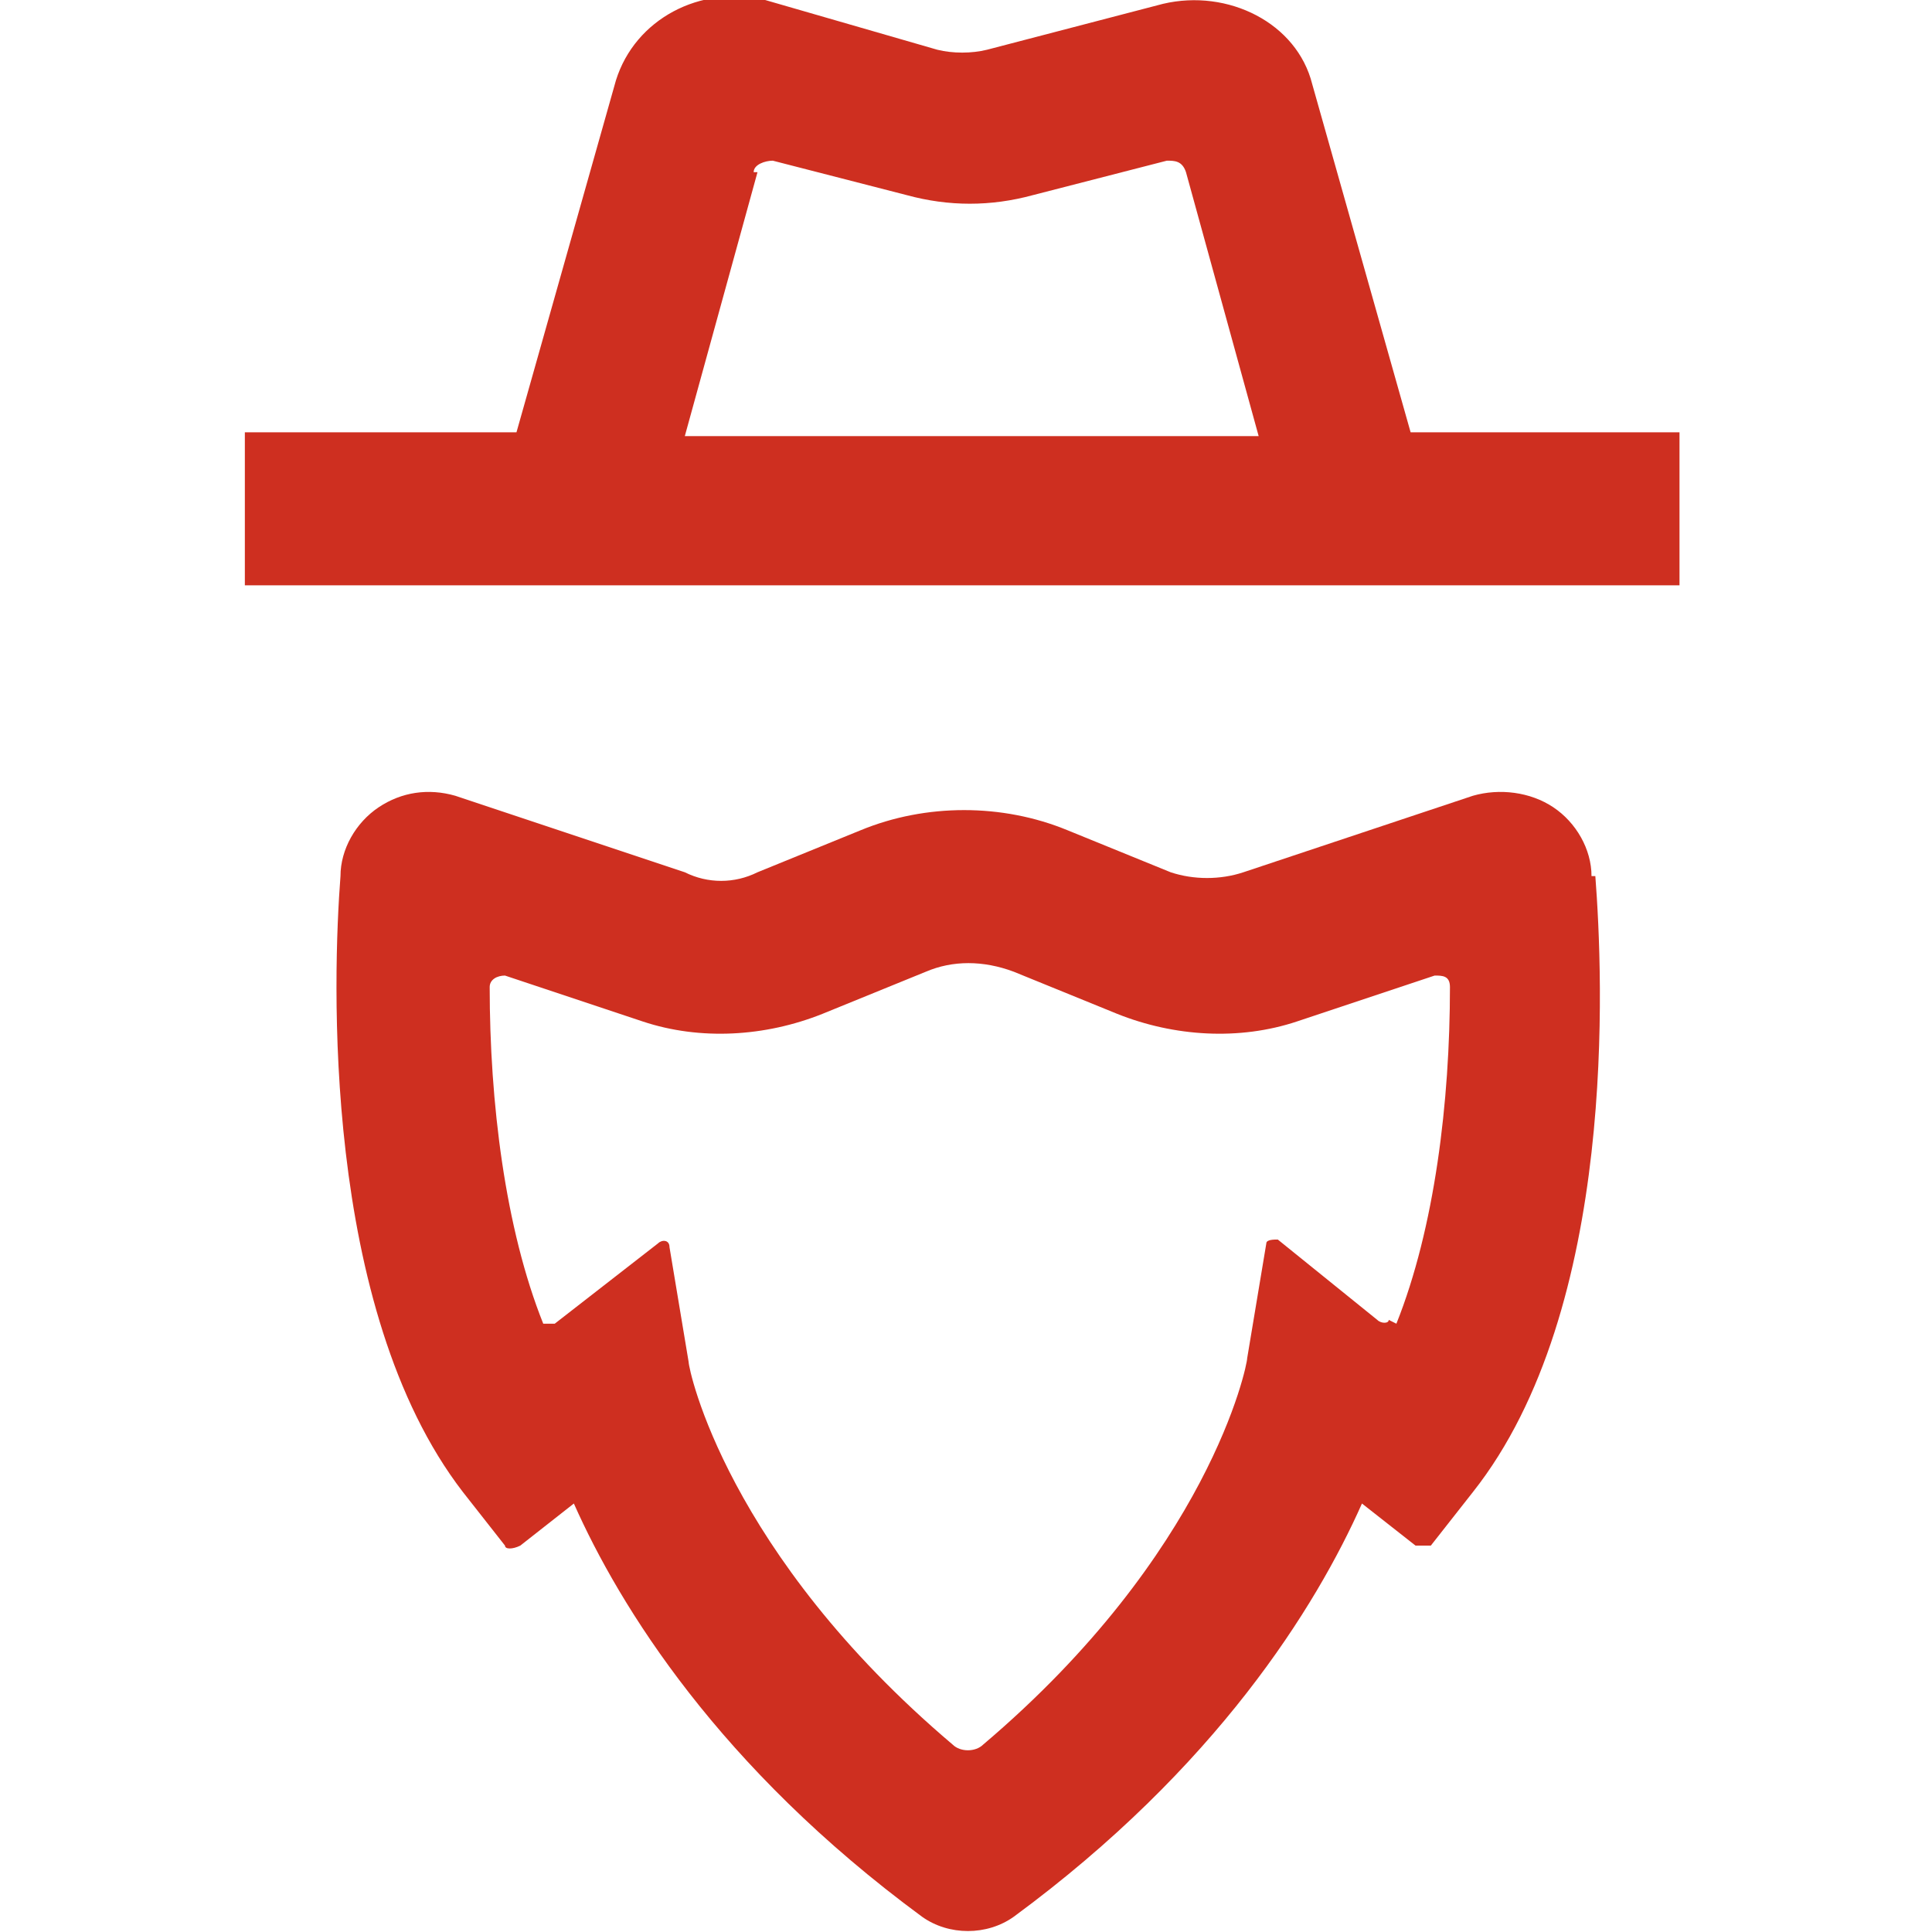 <?xml version="1.0" encoding="UTF-8"?> <svg xmlns="http://www.w3.org/2000/svg" id="Layer_1" data-name="Layer 1" version="1.1" viewBox="0 0 50.5 50.5"><defs><style> .cls-1 { fill: #ce2f20; stroke-width: 0px; } </style></defs><path class="cls-1" d="M36.9,11.4l-2.6-9.2c-.4-1.6-2.2-2.5-3.9-2.1l-4.6,1.2c-.4.1-.9.1-1.3,0L20,0c-1.7-.4-3.4.5-3.9,2.1l-2.6,9.2h-7.1v4h37.5v-4h-7.1ZM19.7,4.5c0-.2.3-.3.5-.3l3.5.9c1.1.3,2.2.3,3.3,0l3.5-.9c.2,0,.4,0,.5.3l1.9,6.9h-15l1.9-6.9Z"></path><path class="cls-1" d="M41.6,22.9c0-.7-.4-1.4-1-1.8-.6-.4-1.4-.5-2.1-.3l-6,2c-.6.2-1.3.2-1.9,0l-2.7-1.1c-1.7-.7-3.7-.7-5.4,0l-2.7,1.1c-.6.3-1.3.3-1.9,0l-6-2c-.7-.2-1.4-.1-2,.3-.6.4-1,1.1-1,1.8-.2,2.6-.5,11.3,3.2,16.1l1.1,1.4c0,.1.2.1.4,0l1.4-1.1h0c1.2,2.7,3.8,6.9,9.1,10.8.7.5,1.7.5,2.4,0,5.3-3.9,7.9-8.1,9.1-10.8l1.4,1.1c.1,0,.3,0,.4,0l1.1-1.4c3.8-4.8,3.4-13.5,3.2-16.1ZM36.3,34.5c0,.1-.2.1-.3,0l-2.6-2.1c-.1,0-.3,0-.3.1l-.5,3c0,.2-1,5.1-6.9,10.1-.2.2-.6.2-.8,0-5.9-5-6.9-9.8-6.9-10l-.5-3c0-.2-.2-.2-.3-.1l-2.7,2.1c0,0-.2,0-.3,0-1-2.5-1.4-5.8-1.4-8.8,0-.2.2-.3.4-.3l3.6,1.2c1.5.5,3.2.4,4.7-.2l2.7-1.1c.7-.3,1.5-.3,2.3,0l2.7,1.1c1.5.6,3.2.7,4.7.2l3.6-1.2c.2,0,.4,0,.4.3,0,3-.4,6.3-1.4,8.8Z"></path></svg> 